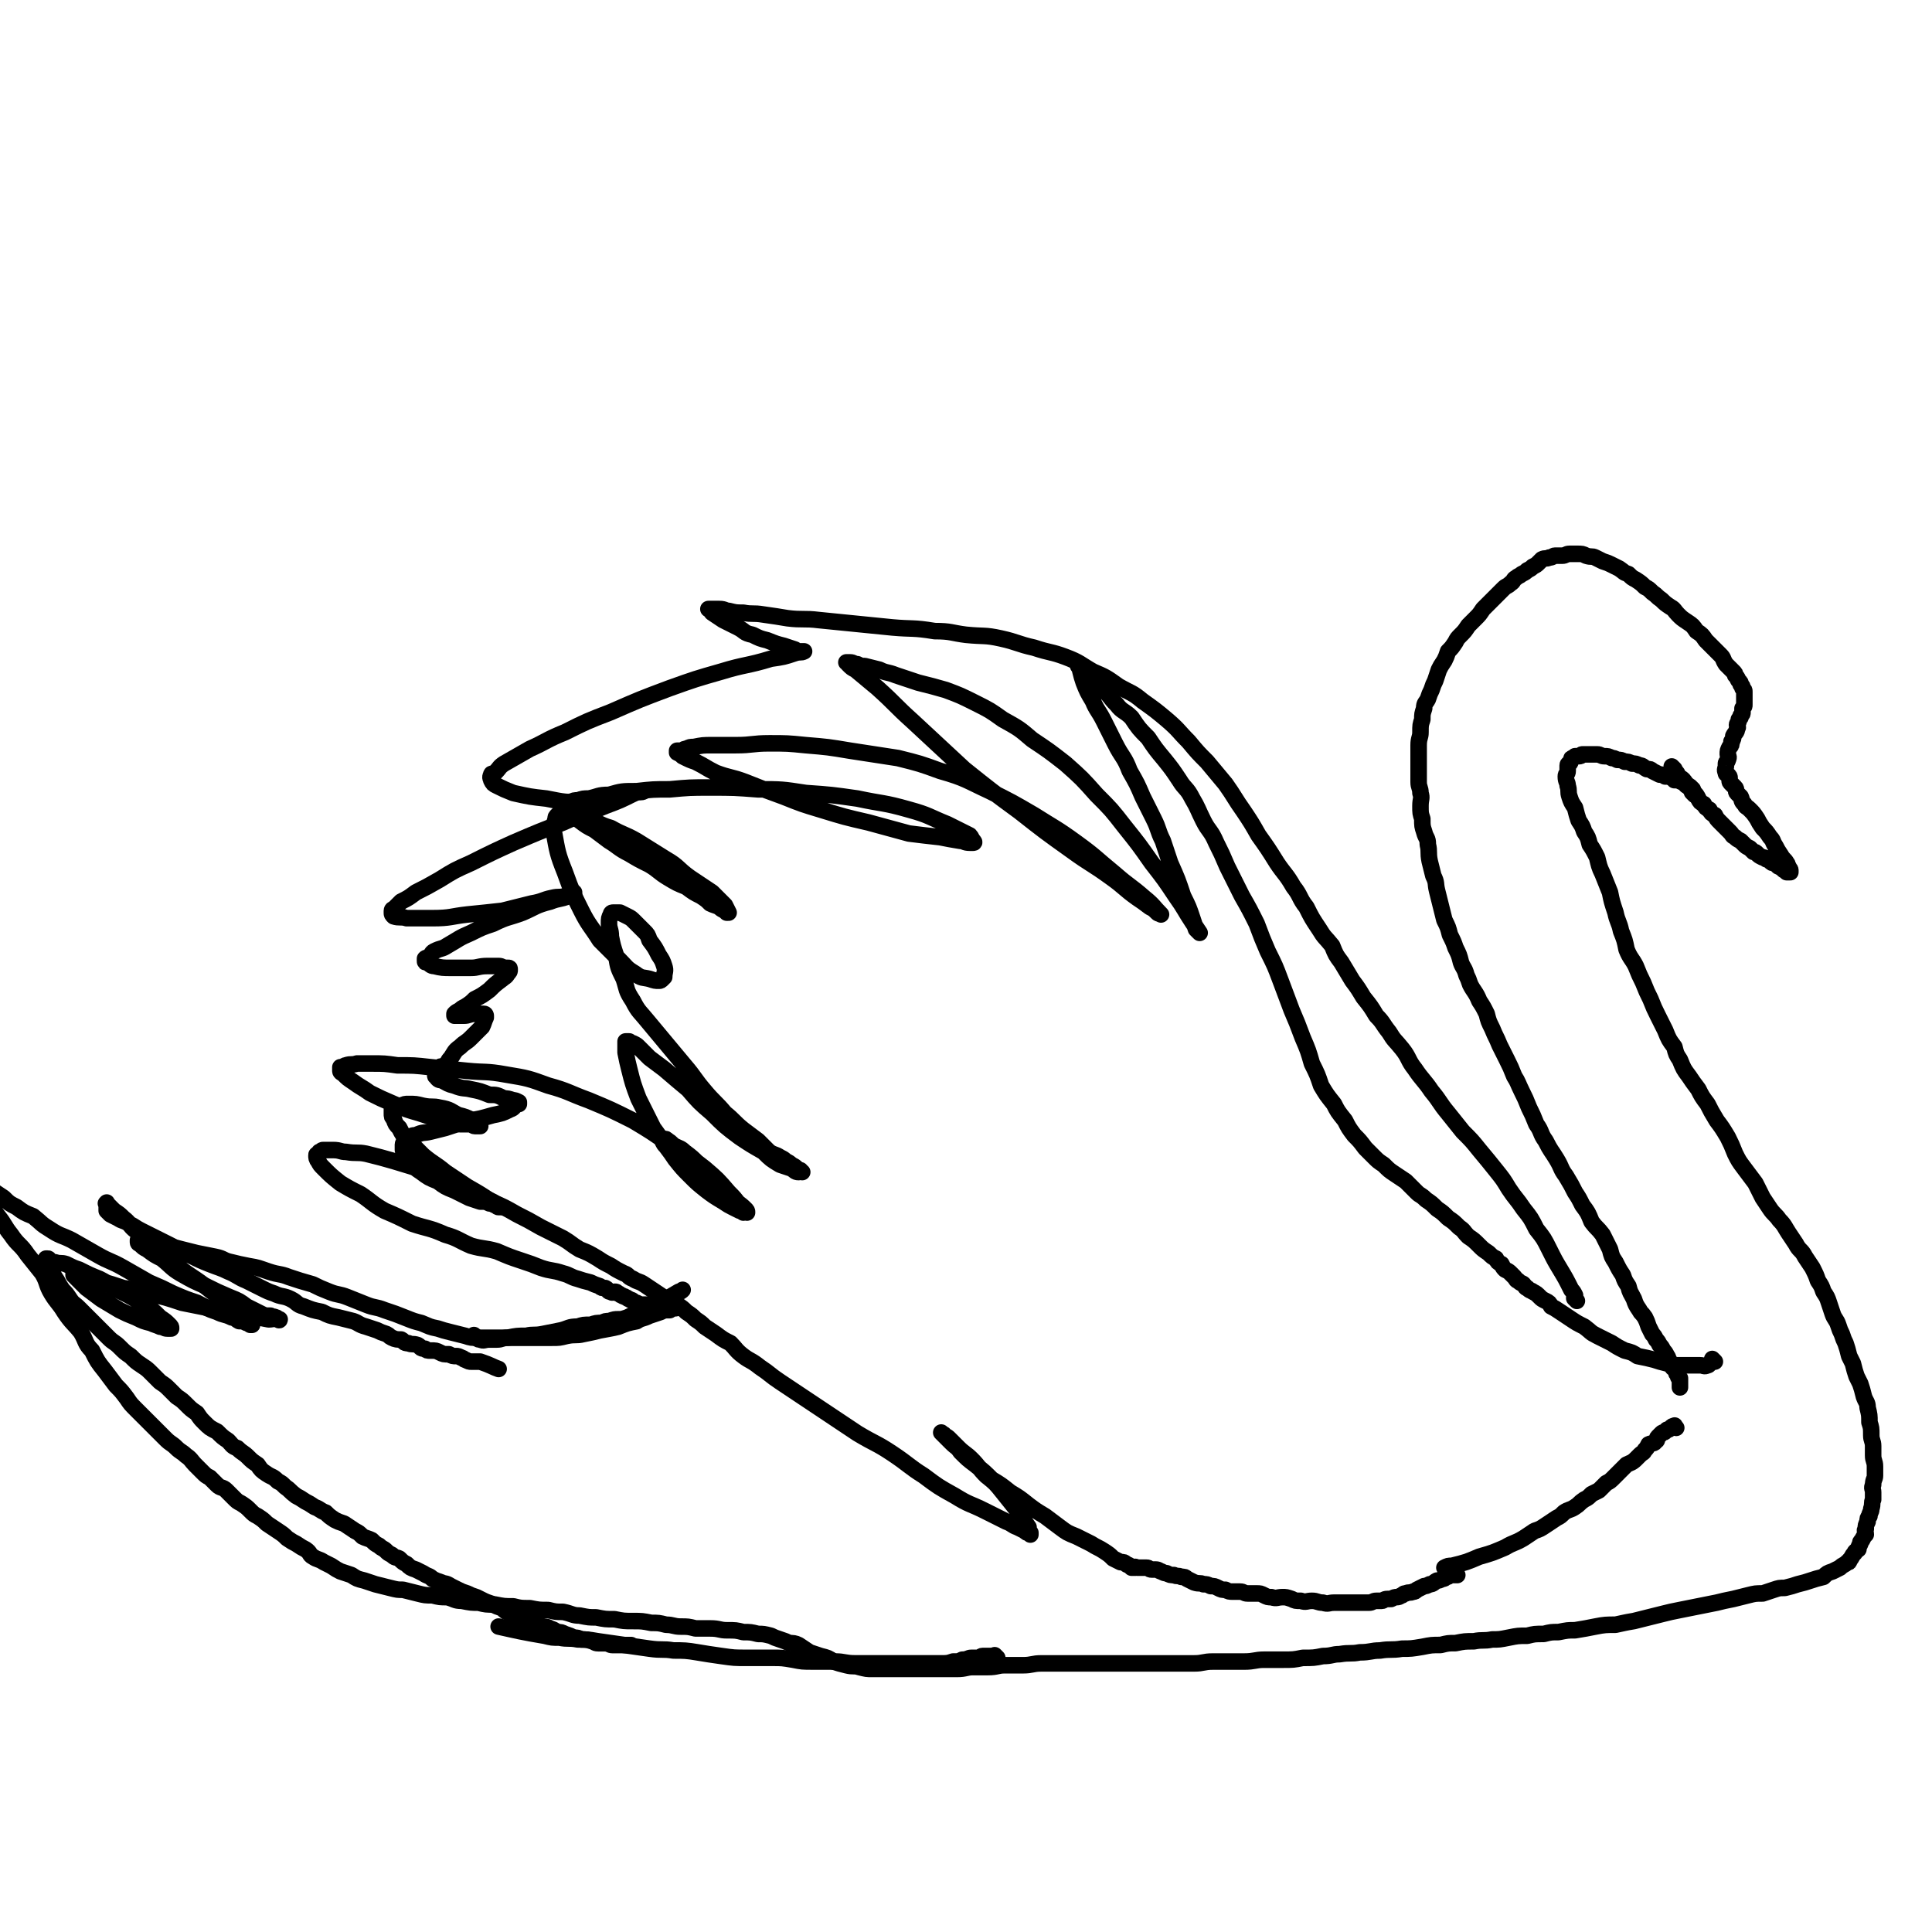 <svg viewBox='0 0 1050 1050' version='1.1' xmlns='http://www.w3.org/2000/svg' xmlns:xlink='http://www.w3.org/1999/xlink'><g fill='none' stroke='#000000' stroke-width='9' stroke-linecap='round' stroke-linejoin='round'><path d='M910,418c-1,-1 -1,-1 -1,-1 -1,-1 0,0 0,0 0,0 0,0 0,0 0,0 0,0 0,0 -1,-1 0,0 0,0 0,0 0,0 0,0 0,0 0,0 0,0 -1,-1 0,0 0,0 0,0 0,0 0,0 0,0 0,0 0,0 -1,-1 0,0 0,0 0,0 0,0 0,0 0,0 0,0 0,0 -1,-1 0,0 0,0 0,0 0,0 0,0 0,0 -1,-1 0,0 0,0 0,0 1,1 0,0 0,1 0,1 0,0 1,0 1,1 1,0 0,1 1,2 1,1 1,0 3,2 1,1 1,2 2,3 2,2 2,2 3,3 2,2 2,2 3,4 1,2 1,2 3,3 1,2 1,2 3,3 1,2 1,2 3,3 1,2 1,2 3,4 1,1 1,1 3,3 1,1 1,1 2,2 2,2 1,2 3,3 1,1 1,1 3,2 1,1 1,1 2,2 1,1 1,1 3,2 1,1 1,1 2,2 1,0 1,0 2,1 1,1 1,1 3,2 1,0 1,0 2,1 1,0 1,0 2,1 1,1 1,1 2,1 1,1 1,0 2,1 0,0 0,1 1,1 1,1 1,0 2,1 0,0 0,1 1,1 0,0 1,0 1,0 0,0 0,1 0,1 0,0 1,0 1,0 0,0 0,0 0,0 1,0 1,0 1,0 0,0 0,0 0,0 0,0 0,0 0,0 -1,-1 0,0 0,0 0,0 0,0 0,0 0,0 0,0 0,0 -1,-1 0,0 0,0 0,0 0,-1 0,-1 0,-1 -1,-1 -1,-2 -1,-1 0,-1 -1,-2 -1,-2 -2,-2 -3,-4 -2,-3 -2,-3 -3,-5 -2,-3 -1,-3 -3,-5 -2,-3 -2,-3 -4,-5 -2,-3 -2,-3 -3,-5 -2,-3 -2,-3 -4,-5 -2,-2 -2,-1 -3,-3 -2,-2 -1,-2 -2,-4 -1,-1 -1,-1 -2,-2 -1,-1 0,-2 -1,-3 -1,-1 -1,-1 -2,-2 -1,-1 -1,-1 -1,-2 0,-1 0,-1 0,-1 0,-1 0,-1 -1,-2 -1,-1 -1,0 -1,-1 -1,-2 0,-2 0,-4 0,0 0,-1 0,-1 0,-1 1,-1 1,-2 1,-2 0,-2 0,-3 0,-2 0,-2 1,-4 1,-1 1,-1 1,-3 1,-1 1,-2 1,-3 1,-2 2,-2 2,-4 1,-1 0,-1 0,-2 0,-1 1,-1 1,-3 1,-1 1,-1 1,-2 1,-1 1,-1 1,-2 0,-1 0,-1 0,-2 1,-1 1,-1 1,-2 0,-1 0,-1 0,-3 0,0 0,0 0,-1 0,-2 0,-2 0,-3 0,-1 0,-1 -1,-2 0,-1 0,-1 -1,-2 0,-1 0,-1 -1,-2 -1,-1 0,-1 -2,-3 0,-1 0,-1 -1,-2 -2,-2 -2,-2 -4,-4 -2,-3 -1,-3 -3,-5 -2,-2 -2,-2 -4,-4 -2,-2 -2,-2 -4,-4 -2,-3 -2,-3 -5,-5 -2,-3 -2,-3 -5,-5 -3,-2 -3,-2 -5,-4 -2,-2 -2,-3 -4,-4 -3,-2 -3,-2 -5,-4 -3,-2 -2,-2 -5,-4 -2,-2 -2,-2 -4,-3 -2,-2 -2,-2 -5,-4 -2,-1 -2,-1 -4,-3 -3,-1 -2,-1 -5,-3 -2,-1 -2,-1 -4,-2 -2,-1 -2,-1 -5,-2 -2,-1 -2,-1 -4,-2 -2,-1 -2,0 -5,-1 -2,-1 -2,-1 -5,-1 -2,0 -2,0 -4,0 -2,0 -2,1 -4,1 -2,0 -2,0 -4,0 -1,0 -1,1 -3,1 -2,1 -2,0 -4,1 -1,1 -1,1 -2,2 -1,1 -1,1 -3,2 -1,1 -1,1 -3,2 -1,1 -1,1 -3,2 -1,1 -2,1 -3,2 -2,1 -1,2 -3,3 -2,2 -2,1 -4,3 -2,2 -2,2 -4,4 -2,2 -2,2 -3,3 -2,2 -2,2 -4,4 -2,3 -2,3 -4,5 -2,2 -2,2 -4,4 -2,3 -2,3 -4,5 -2,2 -2,2 -3,4 -2,3 -2,3 -4,5 -1,3 -1,3 -2,5 -2,3 -2,3 -3,5 -1,3 -1,3 -2,6 -1,2 -1,2 -2,5 -1,2 -1,2 -2,5 -1,2 -2,2 -2,5 -1,3 -1,3 -1,6 -1,3 -1,3 -1,7 0,3 -1,3 -1,7 0,3 0,3 0,7 0,3 0,3 0,6 0,3 0,3 0,7 0,3 1,3 1,6 1,3 0,3 0,7 0,4 0,4 1,7 0,4 0,4 1,7 1,4 2,3 2,7 1,4 0,4 1,9 1,4 1,4 2,8 2,4 1,4 2,8 1,4 1,4 2,8 1,4 1,4 2,8 2,4 2,4 3,8 2,4 2,4 3,7 2,4 2,4 3,8 1,3 2,3 3,7 1,2 1,2 2,5 2,4 3,4 5,9 2,3 2,3 4,7 1,4 1,4 3,8 2,5 2,4 4,9 2,4 2,4 4,8 2,4 2,4 4,9 2,3 2,4 4,8 2,4 2,4 4,9 2,4 2,4 4,9 3,4 2,5 5,9 3,6 3,5 6,10 3,5 2,5 5,9 3,5 3,5 5,9 2,3 2,3 4,7 3,4 3,4 5,9 3,4 3,3 6,7 2,4 2,4 4,8 1,4 1,4 3,7 2,4 2,4 4,7 1,3 1,3 3,6 1,4 1,3 3,7 1,3 1,3 3,6 1,2 1,1 3,4 1,2 1,2 2,5 1,2 1,2 2,4 1,1 1,1 2,3 1,1 1,1 2,3 1,1 1,1 2,3 1,1 1,1 2,3 1,1 0,1 1,2 0,1 0,1 1,2 1,1 0,1 1,2 0,1 1,0 1,1 1,0 1,0 1,1 0,0 0,1 0,1 0,1 1,0 1,1 0,0 0,1 0,1 0,1 1,1 1,1 0,0 0,0 0,0 0,1 0,1 0,1 0,0 0,0 0,0 0,1 0,1 0,1 0,0 0,0 0,0 0,1 0,1 0,1 0,1 0,1 0,2 '/><path d='M921,432c-1,-1 -1,-1 -1,-1 -1,-1 0,0 0,0 0,0 0,0 0,0 0,0 0,0 0,0 -1,-1 0,0 0,0 0,0 0,0 0,0 0,0 0,0 0,0 -1,-1 0,0 0,0 0,0 0,0 0,0 0,0 0,0 0,0 -1,-1 0,0 0,0 0,0 0,0 0,0 0,0 0,0 0,0 -1,-1 0,-1 0,-1 0,0 0,0 0,0 0,-1 0,-1 0,-1 0,0 0,0 0,0 -1,-1 -1,-1 -1,-1 0,0 0,0 0,0 -1,-1 -1,-1 -2,-1 -1,0 -1,-1 -1,-1 -1,-1 -1,-1 -2,-1 -2,-1 -2,-1 -4,-1 -1,-1 0,-1 -1,-1 -2,-1 -2,-1 -4,-1 -1,-1 -1,-1 -3,-1 -2,-1 -2,-1 -4,-2 -1,-1 -1,-1 -3,-1 -2,-1 -2,-2 -4,-2 -2,-1 -2,-1 -4,-1 -2,-1 -2,-1 -4,-1 -2,-1 -2,-1 -4,-1 -2,-1 -2,-1 -3,-1 -2,-1 -2,-1 -4,-1 -2,0 -2,-1 -4,-1 -1,0 -1,0 -3,0 -1,0 -1,0 -1,0 -2,0 -2,0 -4,0 -1,0 0,1 -2,1 -1,0 -1,0 -2,0 0,0 0,0 -1,1 -1,0 -1,0 -1,1 -1,1 0,1 -1,2 0,0 -1,0 -1,1 0,1 0,1 0,3 0,2 -1,1 -1,3 0,3 1,3 1,5 1,3 0,3 1,6 1,3 1,3 3,6 1,4 1,4 2,7 2,3 2,3 3,6 2,3 2,3 3,7 2,3 2,3 4,7 1,4 1,5 3,9 2,5 2,5 4,10 1,5 1,5 3,11 1,5 2,5 3,10 2,5 2,5 3,10 2,5 3,5 5,9 2,5 2,5 4,9 2,5 2,5 4,9 2,5 2,5 4,9 2,4 2,4 4,8 2,5 2,5 5,9 1,4 1,4 3,7 2,5 2,5 5,9 2,3 2,3 5,7 2,4 2,4 5,8 2,4 2,4 5,9 3,4 3,4 6,9 2,4 2,4 4,9 2,4 2,4 5,8 3,4 3,4 6,8 2,4 2,4 4,8 2,3 2,3 4,6 2,3 3,3 5,6 3,3 3,4 5,7 2,3 2,3 4,6 2,4 3,3 5,7 2,3 2,3 4,6 2,4 2,4 3,7 2,3 2,3 3,6 2,3 2,3 3,6 1,3 1,3 2,6 1,3 2,3 3,6 1,3 1,3 2,5 1,3 1,3 2,5 1,3 1,3 2,7 1,2 1,2 2,4 1,4 1,4 2,7 1,2 1,2 2,4 1,3 1,3 2,7 1,3 2,3 2,6 1,4 1,4 1,8 1,3 1,3 1,7 0,3 1,3 1,6 0,2 0,2 0,5 0,3 1,3 1,6 0,2 0,2 0,5 0,2 -1,2 -1,5 -1,2 0,2 0,4 0,2 0,2 0,4 -1,2 0,2 -1,5 0,2 -1,2 -1,4 -1,1 -1,1 -1,3 -1,2 -1,2 -1,4 -1,1 0,1 0,3 -1,1 -1,1 -2,3 -1,1 -1,1 -1,2 -1,2 -1,2 -1,3 -1,1 -2,1 -2,2 -2,2 -1,2 -3,4 0,1 0,1 -1,1 -2,2 -2,1 -4,3 -2,1 -2,1 -4,2 -3,1 -3,1 -5,3 -4,1 -4,1 -7,2 -3,1 -3,1 -7,2 -3,1 -3,1 -7,2 -3,0 -3,0 -6,1 -3,1 -3,1 -6,2 -4,0 -4,0 -8,1 -4,1 -4,1 -8,2 -5,1 -5,1 -9,2 -5,1 -5,1 -10,2 -5,1 -5,1 -10,2 -5,1 -5,1 -9,2 -4,1 -4,1 -8,2 -4,1 -4,1 -8,2 -6,1 -5,1 -10,2 -5,0 -6,0 -11,1 -5,1 -5,1 -11,2 -4,0 -4,0 -9,1 -4,0 -4,0 -8,1 -5,0 -5,0 -9,1 -5,0 -5,0 -10,1 -5,1 -5,1 -9,1 -5,1 -5,0 -10,1 -5,0 -5,0 -10,1 -4,0 -4,0 -8,1 -5,0 -5,0 -10,1 -6,1 -6,1 -11,1 -6,1 -6,0 -12,1 -5,0 -5,1 -11,1 -5,1 -5,0 -11,1 -4,0 -4,1 -9,1 -5,1 -5,1 -11,1 -5,1 -5,1 -11,1 -5,0 -5,0 -10,0 -5,0 -5,1 -11,1 -5,0 -5,0 -9,0 -4,0 -4,0 -8,0 -5,0 -5,1 -10,1 -5,0 -5,0 -10,0 -6,0 -6,0 -11,0 -4,0 -4,0 -9,0 -5,0 -5,0 -11,0 -5,0 -5,0 -10,0 -5,0 -5,0 -10,0 -6,0 -6,0 -12,0 -5,0 -5,0 -10,0 -5,0 -5,1 -10,1 -5,0 -5,0 -10,0 -4,0 -4,1 -9,1 -4,0 -4,0 -8,0 -4,0 -4,1 -9,1 -4,0 -4,0 -9,0 -4,0 -4,0 -8,0 -4,0 -4,0 -9,0 -4,0 -4,0 -7,0 -4,0 -4,0 -7,0 -3,0 -3,0 -6,0 -3,0 -3,0 -7,-1 -3,-1 -3,0 -7,-1 -4,-1 -4,-1 -7,-2 -3,-2 -3,-2 -7,-3 -3,-1 -3,-1 -6,-2 -3,-2 -3,-2 -6,-4 -2,-1 -3,-1 -5,-1 -2,-1 -2,-1 -5,-2 -3,-1 -3,-1 -5,-2 -4,-1 -4,-1 -7,-1 -4,-1 -4,-1 -8,-1 -4,-1 -4,-1 -9,-1 -4,0 -4,-1 -9,-1 -4,0 -4,0 -8,0 -4,-1 -4,-1 -8,-1 -4,0 -4,-1 -8,-1 -4,-1 -4,-1 -8,-1 -5,-1 -5,-1 -10,-1 -5,0 -5,0 -10,-1 -5,0 -5,0 -10,-1 -4,0 -4,0 -9,-1 -4,0 -4,-1 -9,-2 -4,0 -4,0 -8,-1 -5,0 -5,0 -10,-1 -5,0 -5,0 -9,-1 -5,0 -5,0 -10,-1 -5,0 -5,0 -9,-1 -4,0 -4,0 -9,-1 -4,0 -4,-1 -8,-2 -4,0 -4,0 -8,-1 -4,0 -4,0 -8,-1 -4,-1 -4,-1 -8,-2 -3,0 -3,0 -7,-1 -4,-1 -4,-1 -8,-2 -3,-1 -3,-1 -6,-2 -4,-1 -4,-1 -7,-3 -3,-1 -3,-1 -6,-2 -2,-1 -2,-1 -5,-3 -2,-1 -2,-1 -4,-2 -3,-2 -3,-1 -6,-3 -2,-1 -1,-2 -4,-4 -2,-1 -2,-1 -5,-3 -2,-1 -2,-1 -5,-3 -2,-2 -2,-2 -5,-4 -3,-2 -3,-2 -6,-4 -2,-2 -2,-2 -5,-4 -2,-1 -2,-1 -4,-3 -2,-2 -2,-2 -5,-4 -2,-1 -2,-1 -4,-3 -2,-2 -2,-2 -4,-4 -2,-2 -3,-1 -5,-3 -2,-2 -2,-2 -4,-4 -2,-1 -2,-1 -4,-3 -2,-2 -2,-2 -4,-4 -2,-2 -2,-3 -5,-5 -2,-2 -3,-2 -5,-4 -3,-3 -3,-2 -6,-5 -3,-3 -3,-3 -6,-6 -3,-3 -3,-3 -5,-5 -3,-3 -3,-3 -5,-5 -3,-3 -3,-3 -5,-6 -3,-4 -3,-4 -6,-7 -3,-4 -3,-4 -6,-8 -4,-5 -4,-5 -7,-11 -4,-4 -3,-5 -6,-10 -4,-5 -5,-5 -9,-11 -3,-5 -4,-5 -7,-10 -3,-5 -2,-6 -5,-11 -4,-5 -4,-5 -8,-10 -4,-6 -5,-5 -9,-11 -4,-5 -3,-5 -7,-10 -3,-4 -3,-4 -6,-8 -1,-2 -2,-2 -3,-5 0,-1 1,-2 0,-4 -1,-1 -1,0 -2,-1 0,-1 0,-1 0,-1 0,0 0,0 0,-1 0,0 0,0 0,0 0,0 -1,-1 0,0 0,0 0,0 1,1 1,1 1,2 2,2 3,2 3,1 5,3 3,2 3,2 6,4 3,3 3,3 7,5 4,3 4,3 9,5 5,4 4,4 9,7 6,4 6,3 12,6 7,4 7,4 14,8 7,4 7,3 14,7 7,4 7,4 14,8 7,3 7,3 13,6 7,3 7,3 13,5 6,3 5,3 11,5 4,2 4,1 8,3 2,0 2,1 4,2 2,0 2,0 4,1 1,0 1,0 2,1 0,0 0,0 1,0 0,0 0,0 0,0 0,0 0,0 0,0 -1,-1 0,-1 0,-1 0,0 0,0 0,0 -1,-1 -1,-1 -2,-2 -1,-1 -1,-1 -3,-2 -2,-2 -2,-2 -4,-3 -3,-3 -3,-3 -6,-5 -4,-3 -4,-3 -8,-6 -5,-4 -5,-4 -11,-8 -6,-4 -6,-5 -12,-9 -5,-4 -5,-4 -10,-8 -4,-4 -4,-4 -7,-7 -4,-3 -3,-4 -7,-7 -2,-2 -2,-2 -5,-4 -1,-1 -1,-1 -2,-2 0,0 0,0 -1,-1 0,0 0,0 -1,-1 0,0 0,0 0,0 0,0 0,-1 0,0 -1,0 0,0 0,1 0,1 0,1 0,2 0,0 0,0 0,1 1,1 1,1 2,2 2,1 2,1 4,2 3,2 3,1 6,3 4,2 3,2 7,4 4,2 4,2 8,4 4,2 4,2 8,4 5,3 5,3 10,5 6,3 6,3 11,5 5,2 6,2 10,4 5,2 5,3 10,5 4,2 4,2 8,4 4,2 4,2 7,3 4,2 5,1 9,3 4,2 3,3 7,4 5,2 5,2 10,3 4,2 4,2 9,3 4,1 4,1 8,2 3,1 3,2 7,3 3,1 3,1 6,2 2,1 2,1 5,2 2,1 1,1 3,2 2,1 3,1 5,1 2,1 1,2 4,2 2,1 2,0 5,1 2,1 1,2 4,2 1,1 1,1 3,1 3,0 3,0 5,1 2,1 2,1 5,1 2,1 2,1 4,1 1,0 1,0 3,1 1,0 1,1 2,1 2,1 2,1 3,1 2,0 2,0 3,0 1,0 1,0 2,0 6,2 7,3 10,4 '/><path d='M932,740c-1,-1 -1,-1 -1,-1 -1,-1 0,0 0,0 0,0 0,0 0,0 0,0 0,0 0,0 -1,-1 0,0 0,0 0,0 0,0 0,0 0,0 0,0 0,0 -1,-1 0,0 0,0 0,0 0,0 0,0 -1,1 -1,1 -1,1 0,0 0,0 0,0 -1,1 -1,2 -2,2 -2,1 -2,0 -4,0 -2,0 -2,0 -5,0 -3,0 -3,0 -6,0 -4,0 -4,0 -7,-1 -4,-1 -4,-1 -7,-2 -4,-1 -4,-1 -9,-2 -3,-2 -3,-2 -7,-3 -4,-2 -4,-2 -7,-4 -4,-2 -4,-2 -8,-4 -4,-2 -3,-2 -7,-5 -4,-2 -4,-2 -7,-4 -3,-2 -3,-2 -6,-4 -3,-2 -3,-2 -5,-3 -1,-2 -1,-2 -3,-3 -2,-1 -2,-1 -3,-2 -2,-2 -2,-2 -4,-3 -1,-1 -1,0 -3,-2 -1,0 -1,-1 -2,-2 -1,-1 -1,0 -3,-2 -1,0 -1,-1 -2,-2 -1,-1 -1,-1 -2,-2 -1,-1 -1,-1 -3,-2 -1,-1 -1,-1 -2,-3 -2,-1 -2,-1 -3,-3 -2,-1 -2,-1 -4,-3 -3,-2 -3,-2 -5,-4 -3,-3 -3,-3 -6,-5 -3,-3 -2,-3 -5,-5 -3,-3 -3,-3 -6,-5 -3,-3 -3,-3 -6,-5 -3,-3 -3,-3 -6,-5 -3,-3 -3,-2 -5,-4 -3,-3 -3,-3 -6,-6 -3,-2 -3,-2 -6,-4 -3,-2 -3,-2 -6,-5 -3,-2 -3,-2 -5,-4 -3,-3 -3,-3 -5,-5 -3,-4 -3,-4 -6,-7 -3,-4 -3,-4 -5,-8 -4,-5 -4,-5 -6,-9 -4,-5 -4,-5 -7,-10 -2,-6 -2,-6 -5,-12 -2,-7 -2,-7 -5,-14 -3,-8 -3,-8 -6,-15 -3,-8 -3,-8 -6,-16 -3,-8 -3,-8 -7,-16 -3,-7 -3,-7 -6,-15 -4,-8 -4,-8 -8,-15 -4,-8 -4,-8 -8,-16 -3,-7 -3,-7 -6,-13 -3,-7 -4,-6 -7,-12 -3,-6 -3,-7 -6,-12 -3,-6 -4,-5 -7,-10 -4,-6 -4,-6 -8,-11 -5,-6 -5,-6 -9,-12 -5,-5 -5,-5 -9,-11 -4,-4 -5,-3 -8,-7 -4,-4 -3,-4 -7,-8 -2,-3 -2,-3 -5,-5 -2,-2 -2,-2 -3,-3 -2,-2 -2,-2 -3,-3 -1,-1 -1,-1 -1,-1 -1,-1 -1,-1 -1,-1 0,0 0,0 0,0 0,0 -1,-1 -1,0 0,0 1,1 1,2 1,4 1,4 2,7 2,5 2,5 5,10 2,5 3,5 6,11 3,6 3,6 6,12 4,8 5,7 8,15 4,7 4,7 7,14 3,6 3,6 6,12 3,6 2,6 5,12 2,6 2,6 4,12 4,9 4,9 7,18 3,6 3,6 5,12 1,3 1,3 2,6 1,1 1,1 2,2 0,0 0,0 0,0 -2,-3 -2,-3 -4,-6 -4,-6 -4,-7 -9,-14 -6,-9 -6,-9 -13,-18 -7,-10 -7,-10 -15,-20 -7,-9 -7,-9 -15,-17 -8,-9 -8,-9 -17,-17 -9,-7 -9,-7 -18,-13 -7,-6 -7,-6 -16,-11 -7,-5 -7,-5 -15,-9 -8,-4 -8,-4 -16,-7 -7,-2 -7,-2 -15,-4 -6,-2 -6,-2 -12,-4 -5,-2 -5,-1 -9,-3 -4,-1 -4,-1 -8,-2 -2,0 -2,0 -4,-1 -2,0 -2,-1 -4,-1 0,0 0,0 -1,0 0,0 0,0 -1,0 0,0 0,0 0,0 1,0 1,0 1,1 2,2 2,2 4,3 6,5 6,5 12,10 10,9 9,9 19,18 14,13 14,13 28,26 15,12 15,12 30,23 14,11 14,11 28,21 11,8 11,7 22,15 7,5 7,6 14,11 3,2 3,2 7,5 2,1 2,1 4,3 1,1 1,0 2,1 0,0 0,0 0,0 0,0 0,0 0,0 -4,-4 -4,-5 -9,-9 -8,-7 -8,-6 -16,-13 -11,-9 -10,-9 -21,-17 -11,-8 -12,-8 -23,-15 -12,-7 -12,-7 -24,-13 -13,-6 -13,-7 -27,-11 -11,-4 -11,-4 -23,-7 -13,-2 -13,-2 -26,-4 -12,-2 -12,-2 -24,-3 -10,-1 -10,-1 -20,-1 -9,0 -9,1 -18,1 -6,0 -6,0 -13,0 -5,0 -5,0 -10,1 -2,0 -2,0 -4,1 -2,0 -1,1 -3,1 -1,0 -1,0 -2,0 0,0 0,1 0,1 0,0 0,0 0,0 2,1 2,1 3,2 4,2 4,2 7,3 6,3 5,3 11,6 8,3 8,2 16,5 10,4 10,4 21,8 10,4 10,4 20,7 13,4 13,4 26,7 11,3 11,3 22,6 8,1 8,1 17,2 5,1 5,1 11,2 2,0 2,1 5,1 1,0 1,0 2,0 1,0 0,-1 0,-1 -1,-1 -1,-2 -2,-3 -6,-3 -6,-3 -12,-6 -10,-4 -10,-5 -21,-8 -14,-4 -14,-3 -28,-6 -14,-2 -14,-2 -28,-3 -13,-2 -13,-2 -26,-2 -13,-1 -13,-1 -26,-1 -11,0 -11,0 -22,1 -9,0 -9,0 -18,1 -8,0 -8,0 -15,2 -6,0 -6,1 -11,2 -3,0 -3,0 -6,1 -2,0 -2,0 -4,1 -1,0 -1,0 -2,1 -1,0 -1,0 -2,0 0,0 0,0 0,1 0,0 0,0 0,0 0,1 0,1 1,2 1,1 2,1 3,2 3,2 3,2 5,4 4,3 4,3 8,5 4,3 4,3 8,6 5,3 5,4 11,7 5,3 5,3 11,6 5,3 5,4 10,7 5,3 5,3 10,5 4,3 4,3 8,5 3,2 3,2 5,4 2,1 3,1 5,2 1,1 1,1 3,2 0,0 0,0 1,1 0,0 0,0 1,0 0,0 0,0 0,0 0,0 0,0 0,0 -1,-2 -1,-2 -2,-4 -3,-3 -3,-3 -7,-7 -6,-4 -6,-4 -12,-8 -7,-5 -6,-6 -13,-10 -8,-5 -8,-5 -16,-10 -7,-4 -7,-3 -14,-7 -7,-2 -6,-3 -13,-5 -4,-1 -4,-1 -8,-2 -2,-1 -2,-1 -5,-1 -2,0 -2,0 -3,1 -1,1 -1,1 -1,2 -1,4 -2,4 -1,7 2,11 2,12 6,22 4,11 4,11 9,21 4,8 5,8 10,16 5,5 5,5 10,10 5,5 4,5 9,8 4,3 4,2 8,3 3,1 3,1 5,1 1,0 1,0 2,-1 1,-1 1,-1 1,-1 0,-3 1,-3 0,-6 -1,-3 -1,-3 -3,-6 -2,-4 -2,-4 -5,-8 -1,-3 -1,-3 -3,-5 -3,-3 -3,-3 -5,-5 -2,-2 -2,-2 -4,-3 -2,-1 -2,-1 -4,-2 -1,0 -1,0 -2,0 -1,0 -1,0 -2,0 -1,0 -1,1 -1,1 -1,2 -1,2 -1,5 0,3 1,3 1,7 1,5 1,5 3,11 1,6 1,6 4,12 2,6 1,6 5,12 3,6 4,6 8,11 5,6 5,6 10,12 5,6 5,6 10,12 6,7 5,7 11,14 5,6 6,6 11,12 5,4 5,5 10,9 4,3 4,3 8,6 3,3 3,3 6,6 3,2 3,1 6,3 2,1 2,1 3,2 2,1 2,1 3,2 2,1 2,1 3,2 0,0 0,1 1,1 0,0 0,0 1,0 0,0 0,1 1,1 0,0 0,0 0,0 0,0 0,0 0,0 0,0 0,0 0,0 -1,-1 -2,0 -2,0 -2,0 -2,-1 -4,-2 -3,-1 -3,-1 -6,-2 -5,-3 -5,-3 -9,-7 -7,-4 -7,-4 -13,-8 -8,-6 -8,-6 -15,-13 -7,-6 -7,-6 -13,-13 -6,-5 -6,-5 -13,-11 -4,-3 -4,-3 -8,-6 -3,-3 -3,-3 -6,-6 -1,-1 -1,-1 -3,-2 -1,0 -1,0 -2,-1 -1,0 -1,0 -2,0 0,0 0,1 0,2 0,2 0,2 0,4 1,5 1,5 2,9 2,8 2,8 5,16 4,8 4,8 8,16 5,7 5,7 11,13 5,6 5,6 11,11 4,4 5,4 10,8 4,3 4,3 9,7 3,2 3,2 6,4 1,1 1,1 3,2 1,0 0,0 1,1 0,0 0,0 0,0 0,-1 0,-1 -1,-2 -3,-3 -4,-3 -7,-6 -5,-5 -4,-5 -9,-10 -5,-5 -5,-4 -9,-8 -4,-4 -4,-4 -8,-7 -2,-2 -3,-2 -5,-3 -2,-1 -2,-2 -4,-3 -1,-1 -1,-1 -2,-1 -1,0 -1,0 -1,0 0,0 0,1 0,1 1,2 1,2 2,3 3,4 3,4 5,7 4,5 4,5 8,9 4,4 4,4 9,8 4,3 4,3 9,6 3,2 3,2 5,3 2,1 2,1 4,2 1,0 2,1 2,1 1,0 0,-1 0,-1 -1,-2 -1,-2 -2,-3 -3,-4 -3,-4 -6,-7 -6,-7 -6,-7 -13,-13 -9,-7 -9,-7 -19,-13 -10,-7 -10,-7 -20,-13 -12,-6 -12,-6 -24,-11 -11,-4 -11,-5 -22,-8 -11,-4 -11,-4 -23,-6 -11,-2 -11,-1 -21,-2 -10,-1 -10,-1 -20,-2 -9,-1 -9,-1 -18,-1 -7,-1 -7,-1 -14,-1 -4,0 -4,0 -8,0 -3,1 -3,0 -6,1 -1,0 -1,1 -2,1 -1,0 -1,0 -1,0 0,1 0,1 0,2 0,1 1,1 2,2 2,2 2,2 5,4 4,3 5,3 9,6 6,3 6,3 13,6 7,3 7,3 14,5 6,2 6,2 12,4 5,1 5,1 10,2 2,0 2,0 5,0 2,0 2,1 3,1 1,0 1,0 2,0 1,0 1,0 1,0 0,0 0,-1 -1,-1 -1,-1 -1,-1 -3,-2 -4,-2 -4,-2 -8,-3 -4,-2 -4,-3 -10,-4 -4,-1 -4,0 -9,-1 -4,-1 -4,-1 -8,-1 -2,0 -2,0 -4,1 -2,0 -2,0 -3,1 -1,0 -1,0 -2,1 0,1 0,1 0,2 0,2 0,2 1,3 1,3 1,3 3,5 2,4 2,4 5,7 4,4 4,4 8,8 6,5 6,4 12,9 6,4 6,4 12,8 7,4 7,4 13,8 7,3 7,3 14,7 6,3 6,3 13,7 6,3 6,3 12,6 5,3 4,3 9,6 5,2 5,2 10,5 3,2 3,2 7,4 3,2 3,2 7,4 3,1 2,2 5,3 3,2 3,1 6,3 3,2 3,2 6,4 3,2 3,2 6,4 3,2 3,1 6,3 3,2 3,2 5,4 3,2 3,2 5,4 3,2 3,2 5,4 3,2 3,2 6,4 4,3 4,3 8,5 3,3 3,4 7,7 4,3 4,2 9,6 6,4 5,4 11,8 6,4 6,4 12,8 6,4 6,4 12,8 9,6 9,6 18,12 10,6 10,5 19,11 9,6 9,7 17,12 8,6 8,6 17,11 8,5 8,4 16,8 6,3 6,3 12,6 3,1 3,2 6,3 2,1 2,1 4,2 1,1 1,1 2,1 1,1 1,1 1,1 0,0 0,-1 0,-1 -1,-1 -1,-1 -1,-3 -3,-4 -3,-5 -6,-9 -4,-5 -4,-5 -8,-10 -4,-5 -4,-5 -9,-9 -4,-4 -4,-5 -8,-9 -3,-3 -4,-3 -7,-6 -3,-3 -3,-3 -5,-5 -1,-1 -1,-1 -3,-2 0,-1 0,0 -1,-1 0,0 0,0 0,0 0,0 -1,-1 0,0 0,0 1,1 2,2 1,1 1,1 3,3 3,3 3,2 5,5 4,4 4,4 8,7 5,4 5,4 9,8 5,3 5,3 10,7 5,3 5,3 10,7 4,3 4,3 9,6 4,3 4,3 8,6 4,3 4,3 9,5 4,2 4,2 8,4 3,2 4,2 7,4 3,2 3,2 5,4 2,1 2,1 4,2 2,0 2,0 3,1 1,1 1,0 2,1 0,0 0,0 1,1 0,0 1,0 1,0 0,0 0,0 0,0 1,0 1,0 1,0 0,0 0,0 0,0 0,0 -1,0 0,0 0,-1 0,0 1,0 0,0 0,0 0,0 1,0 1,0 1,0 1,0 1,0 2,0 1,0 1,0 2,0 2,0 1,1 3,1 1,0 1,0 2,0 2,0 2,1 3,1 2,1 2,1 3,1 2,1 2,1 4,1 2,1 2,0 4,1 2,0 2,0 3,1 2,1 2,1 4,2 3,1 3,0 5,1 2,0 2,0 4,1 2,0 2,0 4,1 2,1 2,1 4,1 2,1 2,1 4,1 2,0 2,0 4,0 2,0 2,1 4,1 3,0 3,0 5,0 2,0 2,0 4,1 2,1 2,1 4,1 3,1 3,0 6,0 2,0 2,0 5,1 2,1 2,1 5,1 3,1 3,0 6,0 3,0 3,1 6,1 3,1 3,0 6,0 3,0 3,0 6,0 2,0 2,0 3,0 3,0 3,0 6,0 2,0 2,0 4,0 2,0 2,-1 4,-1 1,0 1,0 3,0 1,0 1,-1 3,-1 1,0 1,0 2,0 2,-1 2,-1 3,-1 2,0 2,-1 3,-1 1,-1 1,-1 2,-1 2,-1 2,0 4,-1 1,0 1,0 2,-1 2,-1 2,-1 4,-2 1,0 1,0 3,-1 2,0 2,-1 4,-2 1,0 1,0 3,-1 1,0 1,0 2,-1 1,0 1,0 2,-1 2,0 2,0 4,0 '/><path d='M911,776c-1,-1 -1,-2 -1,-1 -1,0 -1,0 -2,1 -1,1 -1,1 -2,1 -1,1 -1,1 -1,1 -1,1 -1,0 -2,1 -1,1 -1,1 -2,2 -1,1 0,2 -1,2 -1,2 -2,1 -4,2 -1,2 -1,2 -2,3 -1,2 -1,1 -3,3 -1,1 -1,1 -2,2 -2,2 -3,2 -5,3 -2,2 -2,2 -4,4 -2,2 -2,2 -3,3 -2,2 -2,2 -4,3 -2,2 -2,2 -4,4 -2,1 -2,1 -4,2 -2,2 -2,2 -4,3 -3,2 -2,2 -5,4 -3,2 -3,1 -6,3 -2,2 -2,2 -4,3 -3,2 -3,2 -6,4 -3,2 -3,2 -6,3 -3,2 -3,2 -6,4 -5,3 -5,2 -10,5 -7,3 -7,3 -14,5 -7,3 -7,3 -15,5 -2,0 -2,0 -4,1 '/><path d='M259,727c-1,-1 -1,-1 -1,-1 -1,-1 0,0 0,0 0,0 0,0 0,0 0,0 0,0 0,0 -1,-1 0,0 0,0 0,0 0,0 0,0 0,0 0,0 0,0 -1,-1 0,0 0,0 1,1 0,1 1,1 1,1 1,1 2,1 2,1 2,0 5,0 2,0 2,0 4,0 3,0 3,-1 6,-1 5,-1 5,-1 10,-1 4,-1 4,0 9,-1 5,-1 5,-1 10,-2 4,-1 4,-2 9,-2 3,-1 3,-1 7,-1 3,-1 3,-1 6,-1 2,-1 2,-1 4,-1 3,-1 3,-1 5,-1 2,0 2,0 5,-1 2,-1 2,-1 4,-2 3,-2 4,-1 6,-2 5,-2 5,-2 9,-5 4,-2 4,-2 9,-5 1,0 1,0 2,-1 '/><path d='M857,707c-1,-1 -1,-1 -1,-1 -1,-1 0,0 0,0 0,0 0,0 0,0 0,0 0,0 0,0 -1,-1 0,0 0,0 0,0 0,0 0,0 0,0 0,0 0,0 -1,-1 0,-1 0,-2 -1,-2 -1,-2 -2,-3 -3,-6 -3,-6 -6,-11 -3,-5 -3,-5 -6,-11 -3,-6 -3,-6 -7,-11 -3,-6 -3,-6 -7,-11 -4,-6 -4,-5 -8,-11 -3,-5 -3,-5 -7,-10 -4,-5 -4,-5 -9,-11 -4,-5 -4,-5 -9,-10 -4,-5 -4,-5 -8,-10 -5,-6 -4,-6 -9,-12 -4,-6 -5,-6 -9,-12 -4,-5 -3,-6 -7,-11 -4,-5 -4,-4 -7,-9 -4,-5 -3,-5 -7,-9 -3,-5 -3,-5 -7,-10 -3,-5 -3,-5 -6,-9 -3,-5 -3,-5 -6,-10 -3,-4 -3,-4 -5,-9 -4,-5 -4,-4 -7,-9 -4,-6 -4,-6 -7,-12 -4,-5 -3,-6 -7,-11 -4,-7 -5,-7 -9,-13 -5,-8 -5,-8 -10,-15 -4,-7 -4,-7 -8,-13 -5,-7 -5,-8 -10,-15 -5,-6 -5,-6 -10,-12 -5,-5 -5,-5 -10,-11 -6,-6 -5,-6 -12,-12 -6,-5 -6,-5 -13,-10 -6,-5 -6,-4 -13,-8 -7,-5 -7,-5 -14,-8 -7,-4 -7,-5 -15,-8 -8,-3 -8,-2 -17,-5 -9,-2 -9,-3 -18,-5 -9,-2 -9,-1 -19,-2 -8,-1 -8,-2 -17,-2 -12,-2 -12,-1 -23,-2 -10,-1 -10,-1 -20,-2 -10,-1 -10,-1 -20,-2 -8,-1 -9,0 -17,-1 -6,-1 -6,-1 -13,-2 -6,-1 -6,0 -11,-1 -4,0 -4,0 -8,-1 -2,0 -2,-1 -5,-1 -1,0 -2,0 -3,0 -1,0 -1,0 -2,0 -1,0 -1,0 -1,0 0,0 0,0 0,0 1,0 1,0 1,0 1,1 0,1 1,2 3,2 3,2 6,4 4,2 4,2 8,4 4,2 3,3 8,4 4,2 4,2 8,3 5,2 5,2 9,3 3,1 3,1 6,2 1,1 1,1 2,1 1,0 1,0 2,0 1,0 1,0 1,0 0,0 0,0 0,0 -2,1 -2,0 -5,1 -6,2 -6,2 -13,3 -13,4 -14,3 -27,7 -14,4 -14,4 -28,9 -16,6 -16,6 -32,13 -13,5 -13,5 -25,11 -10,4 -10,5 -19,9 -7,4 -7,4 -14,8 -3,2 -2,2 -5,5 -1,1 -2,0 -2,1 -1,2 0,2 0,3 1,2 1,2 3,3 4,2 4,2 9,4 9,2 9,2 18,3 10,2 10,2 20,2 8,-1 8,-1 16,-2 5,-1 5,-1 10,-2 2,-1 2,-1 5,-2 1,0 1,0 2,0 0,0 0,0 0,0 -2,1 -2,0 -5,1 -8,4 -8,4 -16,7 -12,5 -12,4 -23,9 -13,5 -13,5 -27,11 -11,5 -11,5 -23,11 -9,4 -9,4 -17,9 -7,4 -7,4 -13,7 -4,3 -4,3 -8,5 -2,2 -2,2 -4,4 0,0 -1,0 -1,1 0,0 0,1 0,1 0,1 0,1 1,2 3,1 4,0 7,1 7,0 7,0 14,0 10,0 10,-1 19,-2 10,-1 10,-1 19,-2 8,-2 8,-2 16,-4 6,-1 6,-2 11,-3 4,-1 4,0 7,-1 2,0 2,0 4,-1 0,0 0,0 1,-1 0,0 0,0 0,0 -2,1 -2,1 -3,2 -5,2 -5,1 -10,3 -8,2 -8,3 -15,6 -8,3 -8,2 -16,6 -6,2 -6,2 -12,5 -7,3 -6,3 -13,7 -3,2 -3,1 -7,3 -2,1 -1,2 -3,3 -1,1 -1,0 -2,1 0,0 0,1 0,1 0,1 0,1 1,1 2,1 2,2 4,2 4,1 5,1 9,1 5,0 5,0 11,0 4,0 4,-1 9,-1 3,0 3,0 6,0 2,0 2,1 4,1 0,0 1,0 1,0 1,0 1,0 1,1 0,1 0,1 -1,2 -1,2 -2,2 -3,3 -4,3 -4,3 -7,6 -4,3 -4,3 -8,5 -2,2 -2,2 -5,4 -2,1 -2,1 -3,2 -2,1 -2,1 -3,2 0,0 0,1 0,1 0,0 0,0 0,0 1,0 1,0 1,0 2,0 2,0 4,0 3,0 3,-1 6,-1 2,0 2,0 3,0 1,0 2,0 2,0 1,0 1,1 1,1 0,1 0,1 0,1 -1,2 -1,3 -2,5 -3,3 -3,3 -6,6 -3,3 -3,2 -6,5 -3,2 -3,3 -5,6 -2,2 -1,2 -3,4 -2,1 -2,0 -3,1 -2,1 -2,1 -2,2 -1,1 0,1 0,1 0,1 -1,2 0,2 1,2 2,2 3,2 4,2 3,2 7,3 5,2 5,1 9,2 5,1 5,1 10,3 4,0 4,0 8,2 2,0 2,0 5,1 1,0 1,0 3,1 0,0 0,0 0,1 0,0 0,0 -1,0 -2,1 -1,2 -4,3 -4,2 -4,2 -9,3 -7,2 -7,2 -13,3 -7,2 -7,2 -13,4 -4,1 -4,1 -8,2 -4,1 -4,0 -8,2 -2,0 -2,0 -4,2 -1,0 -1,1 -2,2 0,0 -1,0 -1,1 0,1 0,2 0,3 1,2 1,2 2,3 1,3 1,3 3,5 2,2 2,2 5,4 4,3 4,3 9,5 4,3 4,3 9,5 4,2 4,2 8,4 3,1 3,1 6,2 3,0 3,0 5,1 1,0 1,0 3,1 1,0 1,1 2,1 0,0 0,0 1,0 0,0 0,0 0,0 0,0 0,0 0,0 -4,-3 -4,-3 -9,-5 -6,-3 -6,-3 -13,-6 -8,-4 -8,-4 -17,-8 -9,-3 -9,-3 -19,-6 -7,-2 -7,-2 -15,-4 -5,-1 -5,0 -11,-1 -3,0 -3,-1 -7,-1 -2,0 -3,0 -5,0 -1,0 -1,0 -2,1 -1,0 0,0 -1,1 -1,1 -1,0 -1,1 0,1 0,2 1,3 1,2 1,2 3,4 4,4 4,4 9,8 5,3 5,3 11,6 6,4 6,5 13,9 7,3 7,3 15,7 9,3 9,2 18,6 7,2 7,3 14,6 7,2 7,1 14,3 7,3 7,3 13,5 6,2 6,2 11,4 6,2 6,1 12,3 4,1 4,2 8,3 3,1 3,1 7,2 2,1 2,1 5,2 1,1 1,1 3,1 2,1 1,2 3,2 1,1 1,0 2,0 1,0 1,0 2,1 1,0 1,1 2,1 1,1 1,0 2,1 1,0 1,1 2,1 1,1 1,0 2,1 1,1 1,1 2,1 2,1 2,1 4,1 1,0 1,0 3,0 2,0 2,1 4,1 1,1 1,0 3,0 1,0 1,0 2,0 1,0 1,0 2,0 1,0 1,0 2,0 1,0 1,0 2,0 0,0 0,0 0,0 0,0 0,0 0,0 1,0 1,0 1,0 0,0 0,0 0,0 0,0 0,0 0,0 -1,-1 0,0 0,0 0,0 0,0 0,0 -1,1 -1,1 -3,1 -1,0 -1,0 -2,1 -3,0 -3,0 -5,1 -3,1 -3,1 -6,2 -4,2 -4,1 -7,3 -5,1 -5,1 -10,3 -4,1 -5,1 -10,2 -4,1 -4,1 -9,2 -4,1 -4,0 -9,1 -4,1 -4,1 -8,1 -4,0 -4,0 -7,0 -4,0 -4,0 -8,0 -4,0 -4,0 -8,0 -5,0 -5,0 -9,0 -4,0 -4,0 -8,0 -4,0 -4,0 -7,-1 -4,-1 -4,-1 -8,-2 -4,-1 -4,-1 -7,-2 -5,-1 -4,-1 -9,-3 -4,-1 -4,-1 -9,-3 -5,-2 -5,-2 -11,-4 -5,-2 -5,-1 -10,-3 -5,-2 -5,-2 -10,-4 -5,-2 -5,-1 -10,-3 -5,-2 -5,-2 -9,-4 -7,-2 -7,-2 -13,-4 -5,-2 -5,-1 -11,-3 -6,-2 -5,-2 -11,-3 -5,-1 -5,-1 -9,-2 -5,-1 -4,-2 -9,-3 -5,-1 -5,-1 -10,-2 -4,-1 -4,-1 -8,-2 -4,-1 -4,-1 -7,-2 -3,-1 -3,0 -6,-1 -2,0 -2,-1 -4,-1 -2,0 -2,0 -3,0 -1,0 -1,-1 -2,-1 -1,0 -1,0 -1,0 0,0 0,0 -1,0 0,0 0,0 0,0 0,1 0,1 0,1 0,1 1,1 1,1 2,2 2,2 4,3 4,3 4,3 8,5 5,4 5,5 10,8 7,4 7,4 14,7 6,3 6,3 13,6 5,2 5,2 9,5 4,2 4,2 8,4 2,1 2,1 5,1 1,1 1,0 3,1 1,0 0,1 1,1 1,1 1,0 1,0 0,0 0,0 0,0 1,0 1,0 0,0 -3,-1 -3,0 -6,0 -5,-1 -5,-1 -11,-2 -8,-1 -8,-1 -16,-3 -10,-2 -10,-2 -20,-4 -9,-3 -9,-3 -18,-5 -7,-2 -7,-2 -14,-3 -6,-2 -6,-2 -13,-4 -3,-1 -3,-1 -7,-3 -2,0 -2,0 -4,0 -1,-1 -1,-1 -2,-1 -1,-1 -1,-1 -1,-1 0,0 0,0 0,0 0,1 0,1 0,2 1,1 1,1 3,3 2,2 2,2 4,4 4,3 4,3 8,6 5,3 5,3 10,6 4,2 4,2 9,4 4,2 4,2 8,3 2,1 3,1 5,2 2,0 2,1 4,1 0,0 0,0 1,0 1,0 1,0 1,0 0,-1 0,-1 -1,-2 -2,-2 -2,-2 -5,-4 -4,-4 -4,-4 -9,-7 -6,-4 -6,-4 -12,-7 -6,-3 -6,-4 -12,-7 -5,-2 -5,-2 -11,-5 -3,-1 -3,-1 -7,-3 -3,-1 -3,0 -6,-1 -1,0 -1,0 -3,-1 -1,0 0,-1 -1,-1 0,0 0,0 -1,0 0,0 0,0 0,0 0,1 0,1 0,1 0,1 0,1 1,2 1,2 1,2 2,4 1,2 1,2 3,5 1,2 1,2 3,5 2,2 2,2 4,5 2,3 2,2 5,5 2,2 2,2 5,5 3,3 3,3 5,5 3,3 3,3 6,6 3,3 3,2 6,5 3,3 3,3 6,5 3,3 3,3 6,5 3,2 3,2 5,4 3,3 3,3 5,5 3,2 3,2 5,4 2,2 2,2 4,4 3,2 3,2 5,4 3,3 3,3 6,5 2,3 2,3 4,5 3,3 3,3 7,5 3,3 3,3 6,5 2,2 2,3 5,4 3,3 3,2 6,5 2,2 2,2 5,4 2,3 2,3 5,5 3,2 3,1 6,4 2,1 2,1 4,3 3,2 2,2 6,5 2,1 2,1 5,3 2,1 2,1 5,3 3,1 3,2 6,3 2,2 2,2 5,4 2,1 2,1 5,2 3,2 3,2 6,4 2,1 2,1 4,3 2,1 3,1 5,2 2,2 2,2 4,3 2,2 2,1 4,3 1,1 1,1 3,2 2,2 2,1 4,2 2,2 2,2 4,3 2,2 2,2 5,3 2,1 2,1 4,2 3,2 3,1 5,3 2,1 2,1 5,2 2,1 2,0 5,2 2,1 2,1 4,2 2,1 2,1 5,2 2,1 2,1 5,2 2,1 2,1 4,2 2,1 3,1 5,2 2,1 2,1 5,2 2,2 2,2 5,3 2,1 2,1 5,2 2,1 2,1 4,2 2,0 2,0 4,1 2,1 2,1 4,2 2,0 2,0 4,1 3,1 2,1 4,2 2,0 2,0 4,1 3,1 3,1 5,2 2,0 2,0 4,1 3,0 3,0 6,1 1,0 1,1 3,1 2,0 2,0 4,0 2,0 2,1 4,1 2,0 2,0 5,0 3,0 3,0 5,0 '/><path d='M542,901c-1,-1 -1,-1 -1,-1 -1,-1 0,0 0,0 0,0 0,0 0,0 0,0 0,0 0,0 -1,-1 0,0 0,0 0,0 -1,0 -2,0 0,0 0,0 -1,0 -1,0 -1,0 -2,0 -1,0 -1,0 -2,0 -1,0 -1,1 -3,1 -1,0 -1,0 -3,0 -2,0 -2,1 -5,1 -2,1 -2,1 -5,1 -3,1 -3,1 -7,1 -3,0 -3,0 -6,0 -4,0 -4,0 -8,0 -3,0 -3,0 -7,0 -4,0 -4,0 -7,0 -4,0 -4,0 -8,0 -5,0 -5,0 -10,0 -6,0 -6,-1 -11,-1 -6,0 -6,0 -12,0 -6,0 -6,0 -11,-1 -6,-1 -6,-1 -11,-1 -7,0 -7,0 -14,0 -7,0 -7,0 -14,-1 -7,-1 -7,-1 -13,-2 -6,-1 -7,-1 -13,-1 -6,-1 -6,0 -13,-1 -7,-1 -7,-1 -14,-2 -7,-1 -7,-1 -14,-2 -6,-1 -6,-1 -11,-1 -5,-1 -5,0 -10,-1 -4,0 -4,0 -8,-1 -12,-2 -16,-3 -25,-5 '/></g>
</svg>